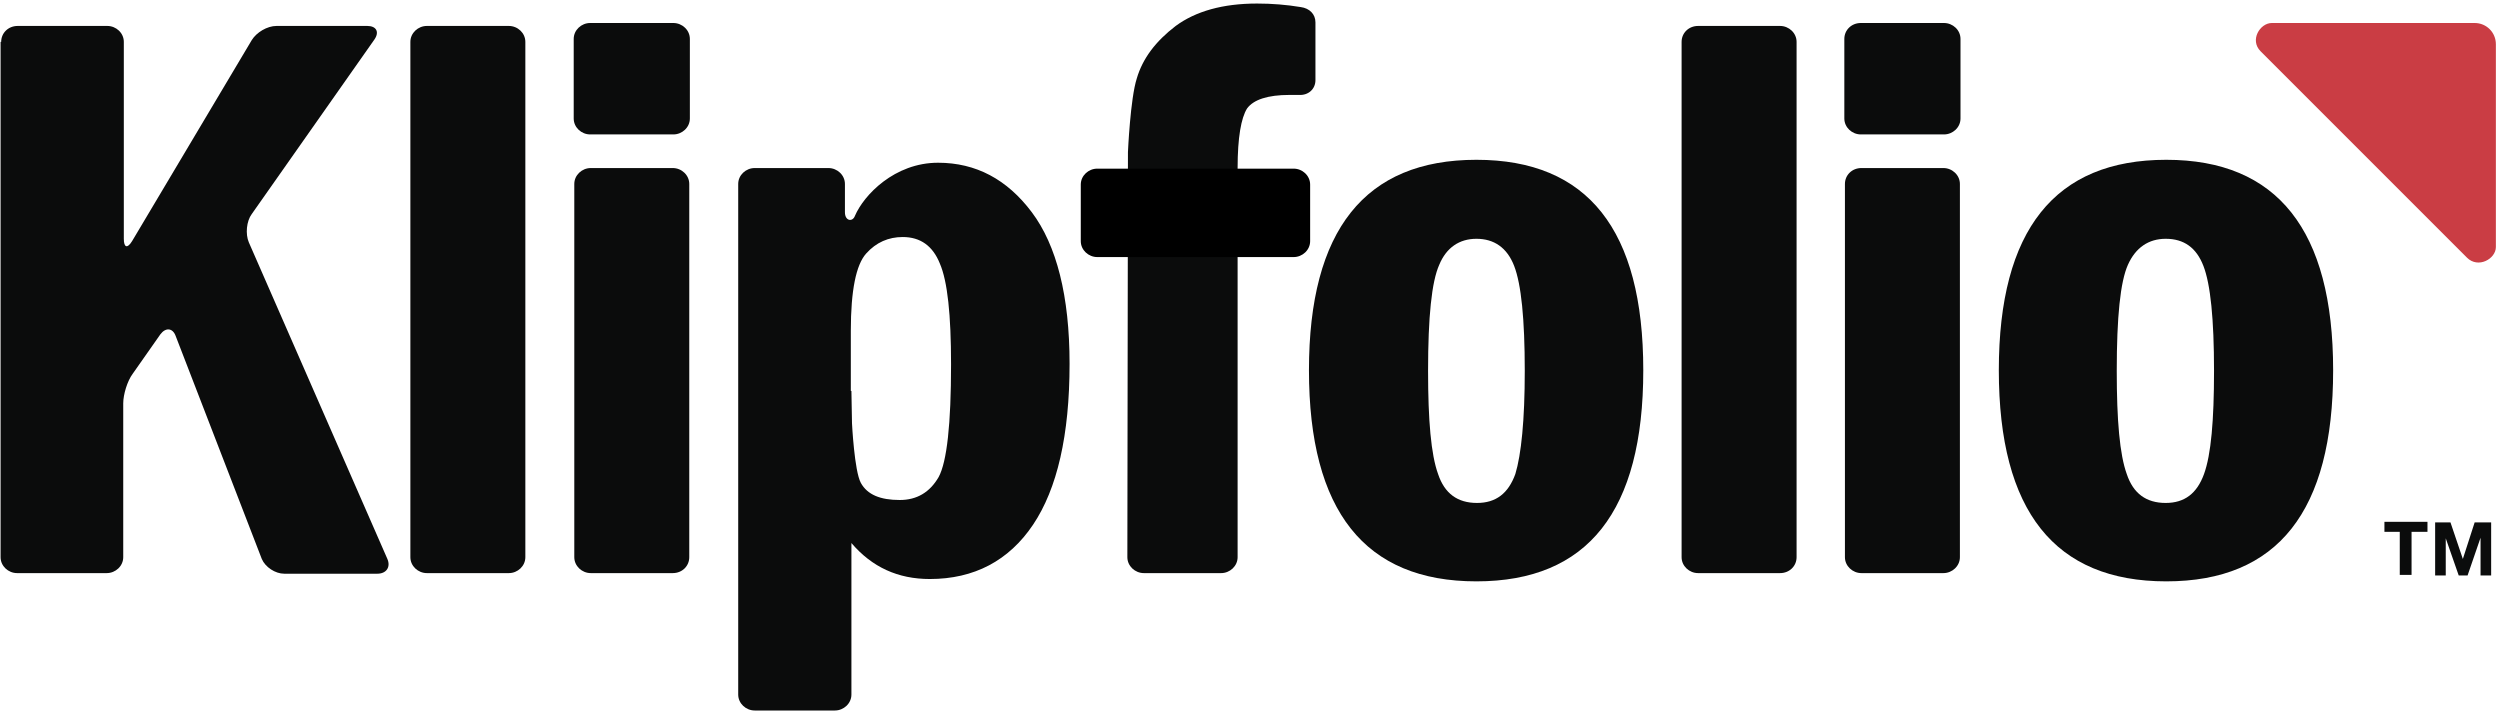<?xml version="1.0" encoding="UTF-8"?>
<svg width="180px" height="52px" viewBox="0 0 180 52" version="1.1" xmlns="http://www.w3.org/2000/svg" xmlns:xlink="http://www.w3.org/1999/xlink">
    <!-- Generator: Sketch 44 (41411) - http://www.bohemiancoding.com/sketch -->
    <title>klipfolio-logo</title>
    <desc>Created with Sketch.</desc>
    <defs></defs>
    <g id="Page-1" stroke="none" stroke-width="1" fill="none" fill-rule="evenodd">
        <g id="klipfolio-logo" fill-rule="nonzero">
            <polygon id="Shape" fill="#0B0C0C" points="172.825 38.292 171.679 38.292 171.679 37.571 174.778 37.571 174.778 38.292 173.632 38.292 173.632 41.392 172.783 41.392 172.783 38.292"></polygon>
            <polygon id="Shape" fill="#0B0C0C" points="175.245 37.613 176.434 37.613 177.325 40.245 177.325 40.245 178.175 37.613 179.363 37.613 179.363 41.434 178.599 41.434 178.599 38.717 178.599 38.717 177.665 41.434 177.028 41.434 176.094 38.759 176.094 38.759 176.094 41.434 175.33 41.434 175.33 37.613"></polygon>
            <path d="M177.623,18.552 C178.429,19.358 179.703,18.637 179.703,17.788 L179.703,3.184 C179.703,2.335 179.024,1.656 178.175,1.656 L163.571,1.656 C162.722,1.656 161.958,2.887 162.764,3.693 C163.571,4.5 176.816,17.745 177.623,18.552 Z" id="Shape" fill="#CA3D44"></path>
            <path d="M0.085,3.014 C0.085,2.377 0.594,1.868 1.274,1.868 L7.726,1.868 C8.363,1.868 8.915,2.377 8.915,3.014 L8.915,17.193 C8.915,17.83 9.17,17.915 9.509,17.363 L18.127,2.887 C18.467,2.335 19.231,1.868 19.91,1.868 L26.448,1.868 C27.085,1.868 27.34,2.292 26.958,2.844 L18.127,15.41 C17.745,15.92 17.66,16.854 17.915,17.448 L27.892,40.245 C28.146,40.84 27.807,41.307 27.17,41.307 L20.462,41.307 C19.825,41.307 19.104,40.84 18.849,40.245 L12.651,24.198 C12.439,23.604 11.929,23.561 11.547,24.071 L9.552,26.915 C9.17,27.425 8.873,28.401 8.873,29.038 L8.873,40.118 C8.873,40.755 8.321,41.264 7.684,41.264 L1.231,41.264 C0.594,41.264 0.042,40.755 0.042,40.118 L0.042,3.014 L0.085,3.014 Z" id="Shape" fill="#0B0C0C"></path>
            <path d="M29.547,3.014 C29.547,2.377 30.099,1.868 30.736,1.868 L36.637,1.868 C37.274,1.868 37.825,2.377 37.825,3.014 L37.825,40.118 C37.825,40.755 37.274,41.264 36.637,41.264 L30.736,41.264 C30.099,41.264 29.547,40.755 29.547,40.118 L29.547,3.014 L29.547,3.014 Z" id="Shape" fill="#0B0C0C"></path>
            <path d="M49.67,8.533 C49.67,9.17 49.118,9.679 48.481,9.679 L42.495,9.679 C41.858,9.679 41.307,9.17 41.307,8.533 L41.307,2.802 C41.307,2.165 41.858,1.656 42.495,1.656 L48.481,1.656 C49.118,1.656 49.67,2.165 49.67,2.802 L49.67,8.533 Z M41.349,13.245 C41.349,12.608 41.901,12.099 42.538,12.099 L48.439,12.099 C49.075,12.099 49.627,12.608 49.627,13.245 L49.627,40.118 C49.627,40.755 49.118,41.264 48.439,41.264 L42.538,41.264 C41.901,41.264 41.349,40.755 41.349,40.118 L41.349,13.245 Z" id="Shape" fill="#0B0C0C"></path>
            <path d="M53.151,13.245 C53.151,12.608 53.703,12.099 54.34,12.099 L59.646,12.099 C60.283,12.099 60.835,12.608 60.835,13.245 L60.835,15.283 C60.835,15.92 61.387,16.005 61.557,15.538 C62.193,14.052 64.401,11.717 67.542,11.717 C70.259,11.717 72.509,12.906 74.292,15.283 C76.075,17.66 77.009,21.311 77.009,26.193 C77.009,31.33 76.118,35.193 74.377,37.783 C72.637,40.373 70.132,41.689 66.948,41.689 C64.656,41.689 62.788,40.84 61.302,39.099 L61.302,50.009 C61.302,50.646 60.75,51.156 60.113,51.156 L54.34,51.156 C53.703,51.156 53.151,50.646 53.151,50.009 L53.151,13.245 Z M61.302,28.146 C61.302,28.783 61.344,29.844 61.344,30.481 C61.344,30.481 61.514,33.92 61.981,34.769 C62.448,35.618 63.382,36 64.783,36 C66.014,36 66.948,35.448 67.585,34.344 C68.179,33.241 68.476,30.524 68.476,26.236 C68.476,22.67 68.222,20.25 67.67,18.976 C67.16,17.703 66.269,17.066 64.995,17.066 C63.976,17.066 63.085,17.448 62.363,18.255 C61.642,19.061 61.259,20.887 61.259,23.816 L61.259,28.146 L61.302,28.146 Z" id="Shape" fill="#0B0C0C"></path>
            <path d="M89.108,12.099 L89.108,40.118 C89.108,40.755 88.557,41.264 87.92,41.264 L82.358,41.264 C81.722,41.264 81.17,40.755 81.17,40.118 C81.17,40.118 81.212,11.59 81.212,10.953 C81.212,10.953 81.382,7.09 81.849,5.646 C82.274,4.203 83.208,2.972 84.651,1.868 C86.094,0.807 88.047,0.255 90.509,0.255 C91.571,0.255 92.632,0.34 93.651,0.509 C94.288,0.594 94.712,1.019 94.712,1.613 L94.712,5.774 C94.712,6.41 94.203,6.877 93.524,6.835 C93.524,6.835 93.396,6.835 92.844,6.835 C91.274,6.835 90.255,7.175 89.788,7.811 C89.363,8.491 89.108,9.892 89.108,12.099 Z" id="Shape" fill="#0B0C0C"></path>
            <path d="M118.316,26.66 C118.316,36.807 114.325,41.858 106.302,41.858 C98.278,41.858 94.245,36.807 94.245,26.66 C94.245,16.557 98.278,11.505 106.302,11.505 C114.325,11.505 118.316,16.557 118.316,26.66 Z M109.783,26.703 C109.783,22.967 109.528,20.462 109.019,19.146 C108.509,17.83 107.575,17.193 106.302,17.193 C105.071,17.193 104.137,17.83 103.627,19.061 C103.075,20.292 102.821,22.84 102.821,26.703 C102.821,30.269 103.033,32.731 103.542,34.132 C104.009,35.533 104.943,36.212 106.344,36.212 C107.703,36.212 108.594,35.533 109.104,34.132 C109.528,32.731 109.783,30.269 109.783,26.703 Z" id="Shape" fill="#0B0C0C"></path>
            <path d="M121.075,3.014 C121.075,2.377 121.585,1.868 122.264,1.868 L128.165,1.868 C128.802,1.868 129.354,2.377 129.354,3.014 L129.354,40.118 C129.354,40.755 128.844,41.264 128.165,41.264 L122.264,41.264 C121.627,41.264 121.075,40.755 121.075,40.118 L121.075,3.014 Z" id="Shape" fill="#0B0C0C"></path>
            <path d="M141.156,8.533 C141.156,9.17 140.604,9.679 139.967,9.679 L133.981,9.679 C133.344,9.679 132.792,9.17 132.792,8.533 L132.792,2.802 C132.792,2.165 133.302,1.656 133.981,1.656 L139.967,1.656 C140.604,1.656 141.156,2.165 141.156,2.802 L141.156,8.533 Z M132.835,13.245 C132.835,12.608 133.344,12.099 134.024,12.099 L139.925,12.099 C140.561,12.099 141.113,12.608 141.113,13.245 L141.113,40.118 C141.113,40.755 140.561,41.264 139.925,41.264 L134.024,41.264 C133.387,41.264 132.835,40.755 132.835,40.118 L132.835,13.245 Z" id="Shape" fill="#0B0C0C"></path>
            <path d="M167.986,26.66 C167.986,36.807 163.995,41.858 155.972,41.858 C147.948,41.858 143.915,36.807 143.915,26.66 C143.915,16.557 147.948,11.505 155.972,11.505 C163.953,11.505 167.986,16.557 167.986,26.66 Z M159.41,26.703 C159.41,22.967 159.156,20.462 158.646,19.146 C158.137,17.83 157.245,17.193 155.929,17.193 C154.698,17.193 153.764,17.83 153.212,19.061 C152.66,20.292 152.406,22.84 152.406,26.703 C152.406,30.269 152.618,32.731 153.127,34.132 C153.594,35.533 154.528,36.212 155.929,36.212 C157.288,36.212 158.179,35.533 158.689,34.132 C159.198,32.731 159.41,30.269 159.41,26.703 Z" id="Shape" fill="#0B0C0C"></path>
            <path d="M94.33,17.363 C94.33,18 93.778,18.509 93.142,18.509 L79.005,18.509 C78.368,18.509 77.816,18 77.816,17.363 L77.816,13.288 C77.816,12.651 78.368,12.142 79.005,12.142 L93.142,12.142 C93.778,12.142 94.33,12.651 94.33,13.288 L94.33,17.363 Z" id="Shape" fill="#000000"></path>
        </g>
    </g>
</svg>